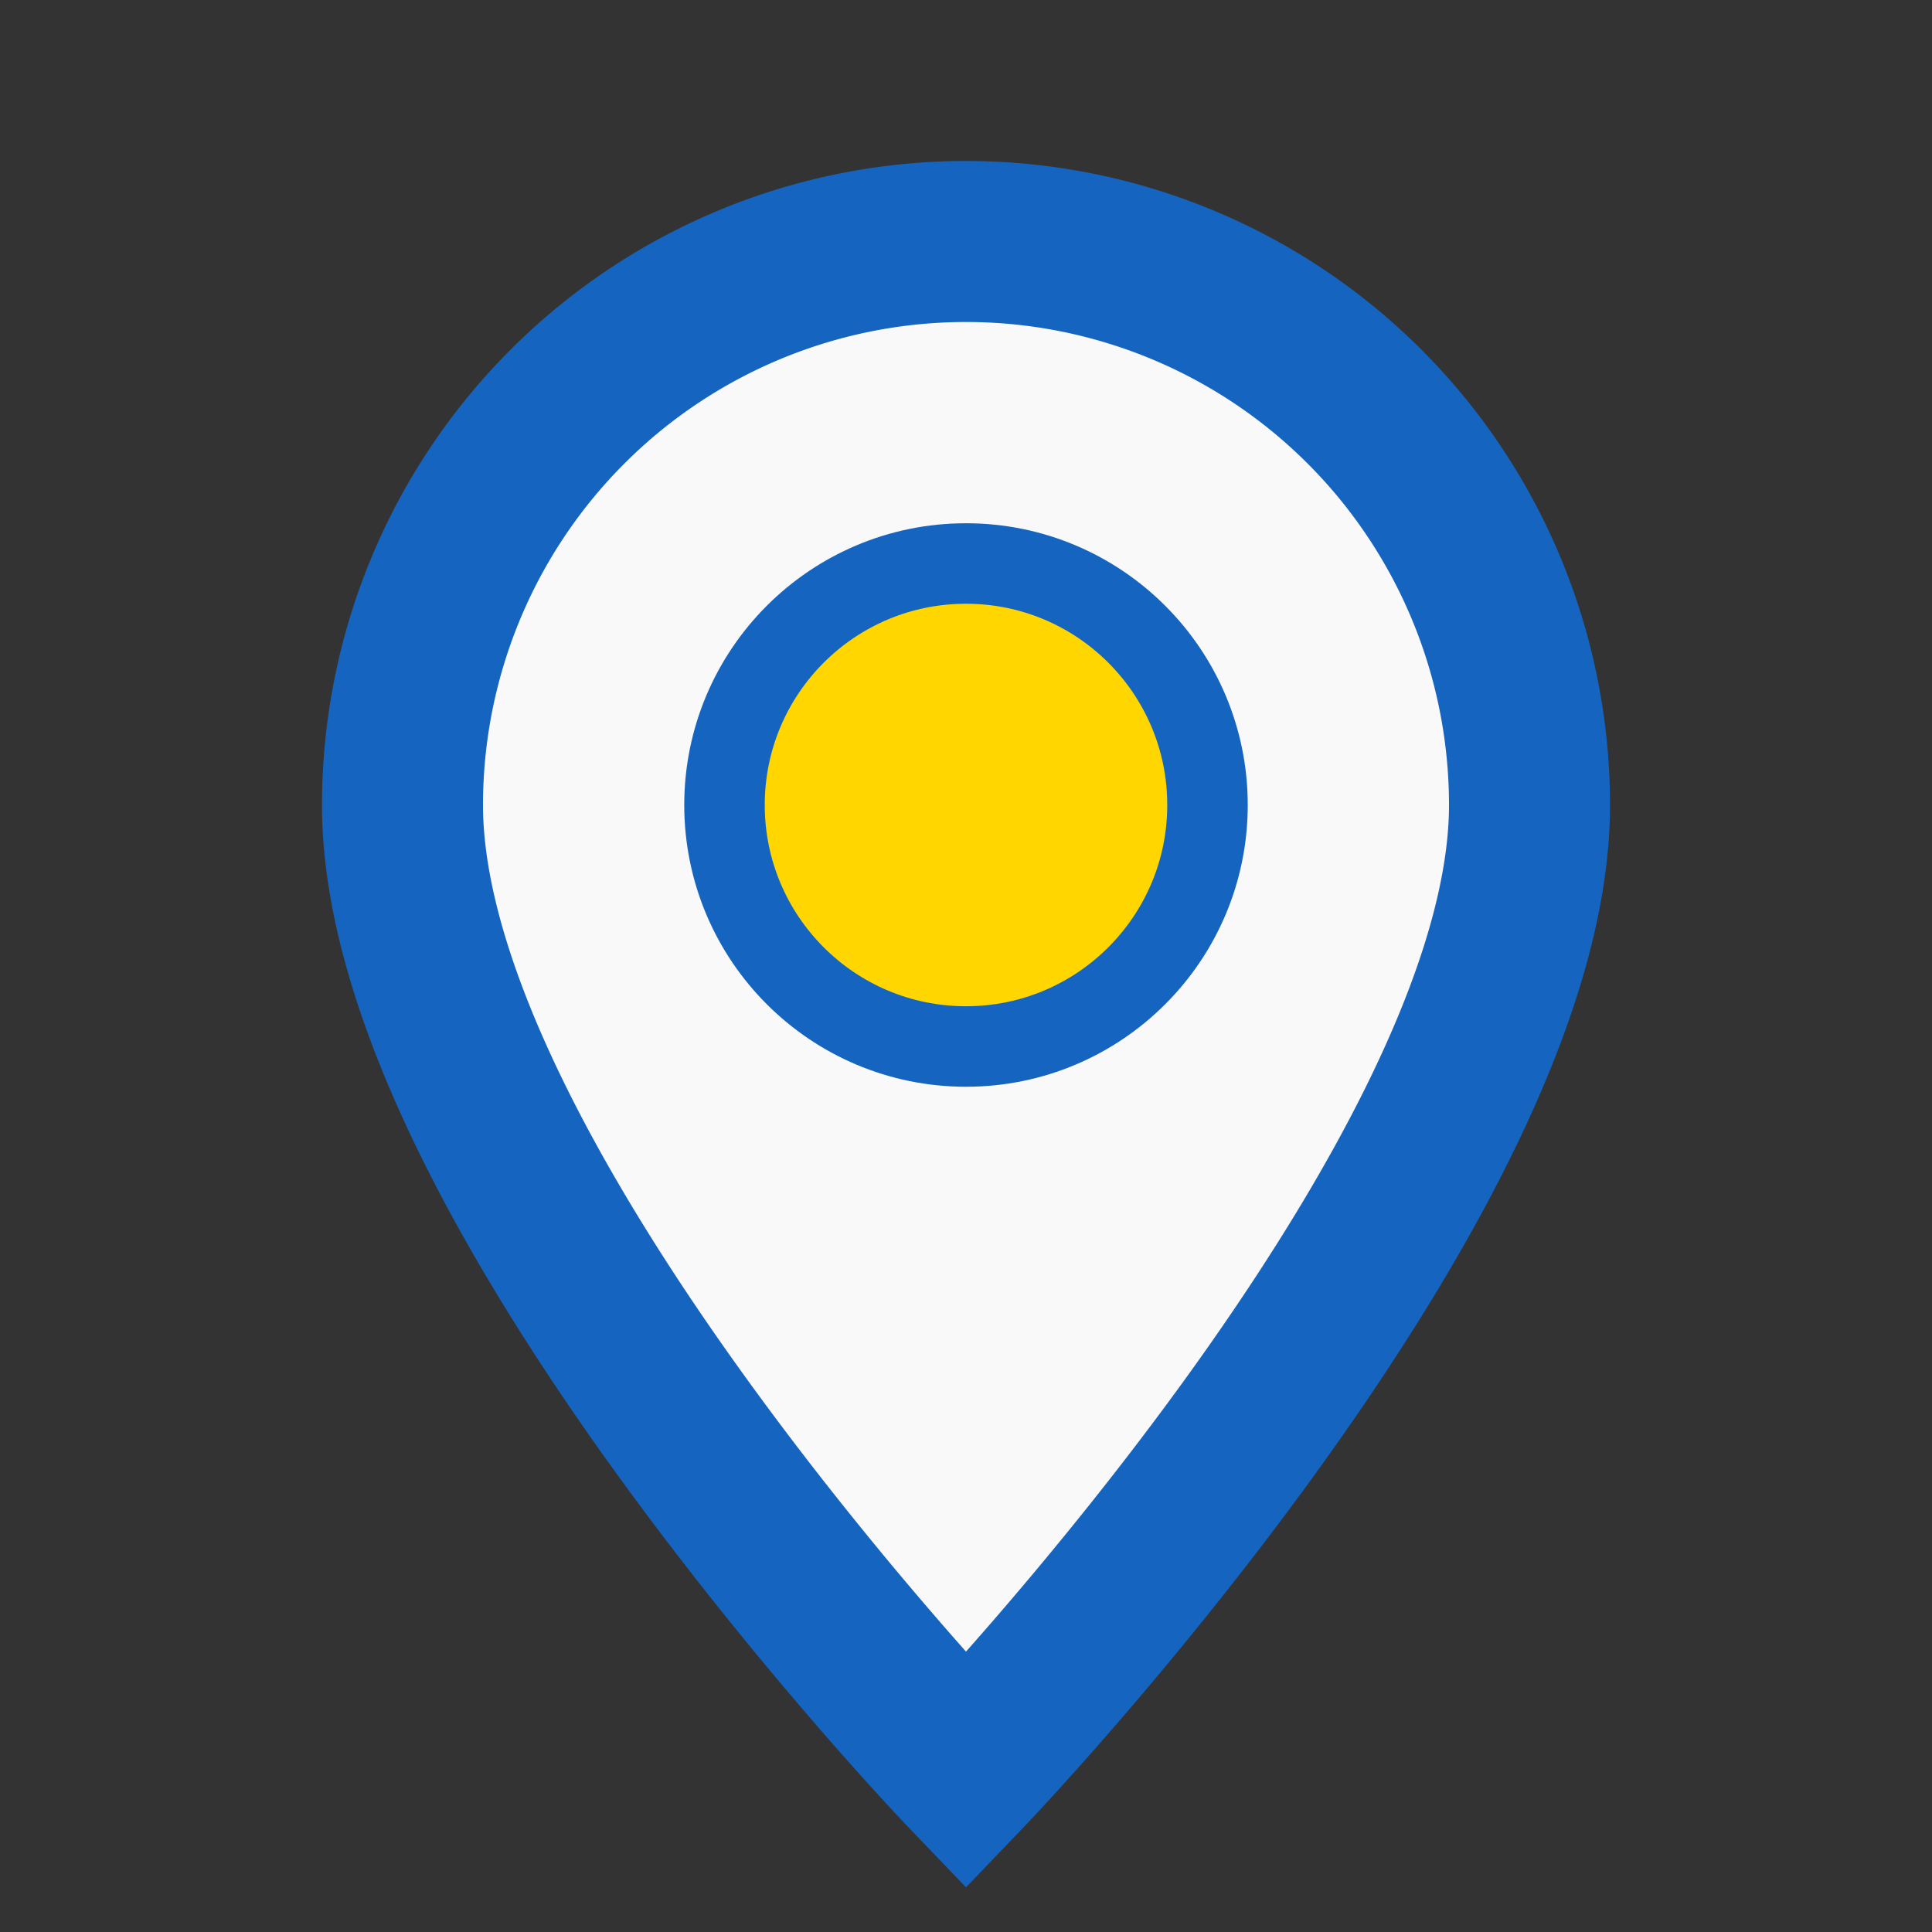 <?xml version="1.0" encoding="UTF-8"?>
<svg xmlns="http://www.w3.org/2000/svg" width="24" height="24" viewBox="0 0 24 24"><rect x="0" y="0" width="24" height="24" fill="#333333" stroke="none"/><path d="M12 22C12 22 5 14.7 5 10A7 7 0 1 1 19 10C19 14.7 12 22 12 22Z" fill="#F9F9F9" stroke="#1565C0" stroke-width="2"/><circle cx="12" cy="10" r="3" fill="#FFD600" stroke="#1565C0" stroke-width="1"/></svg>